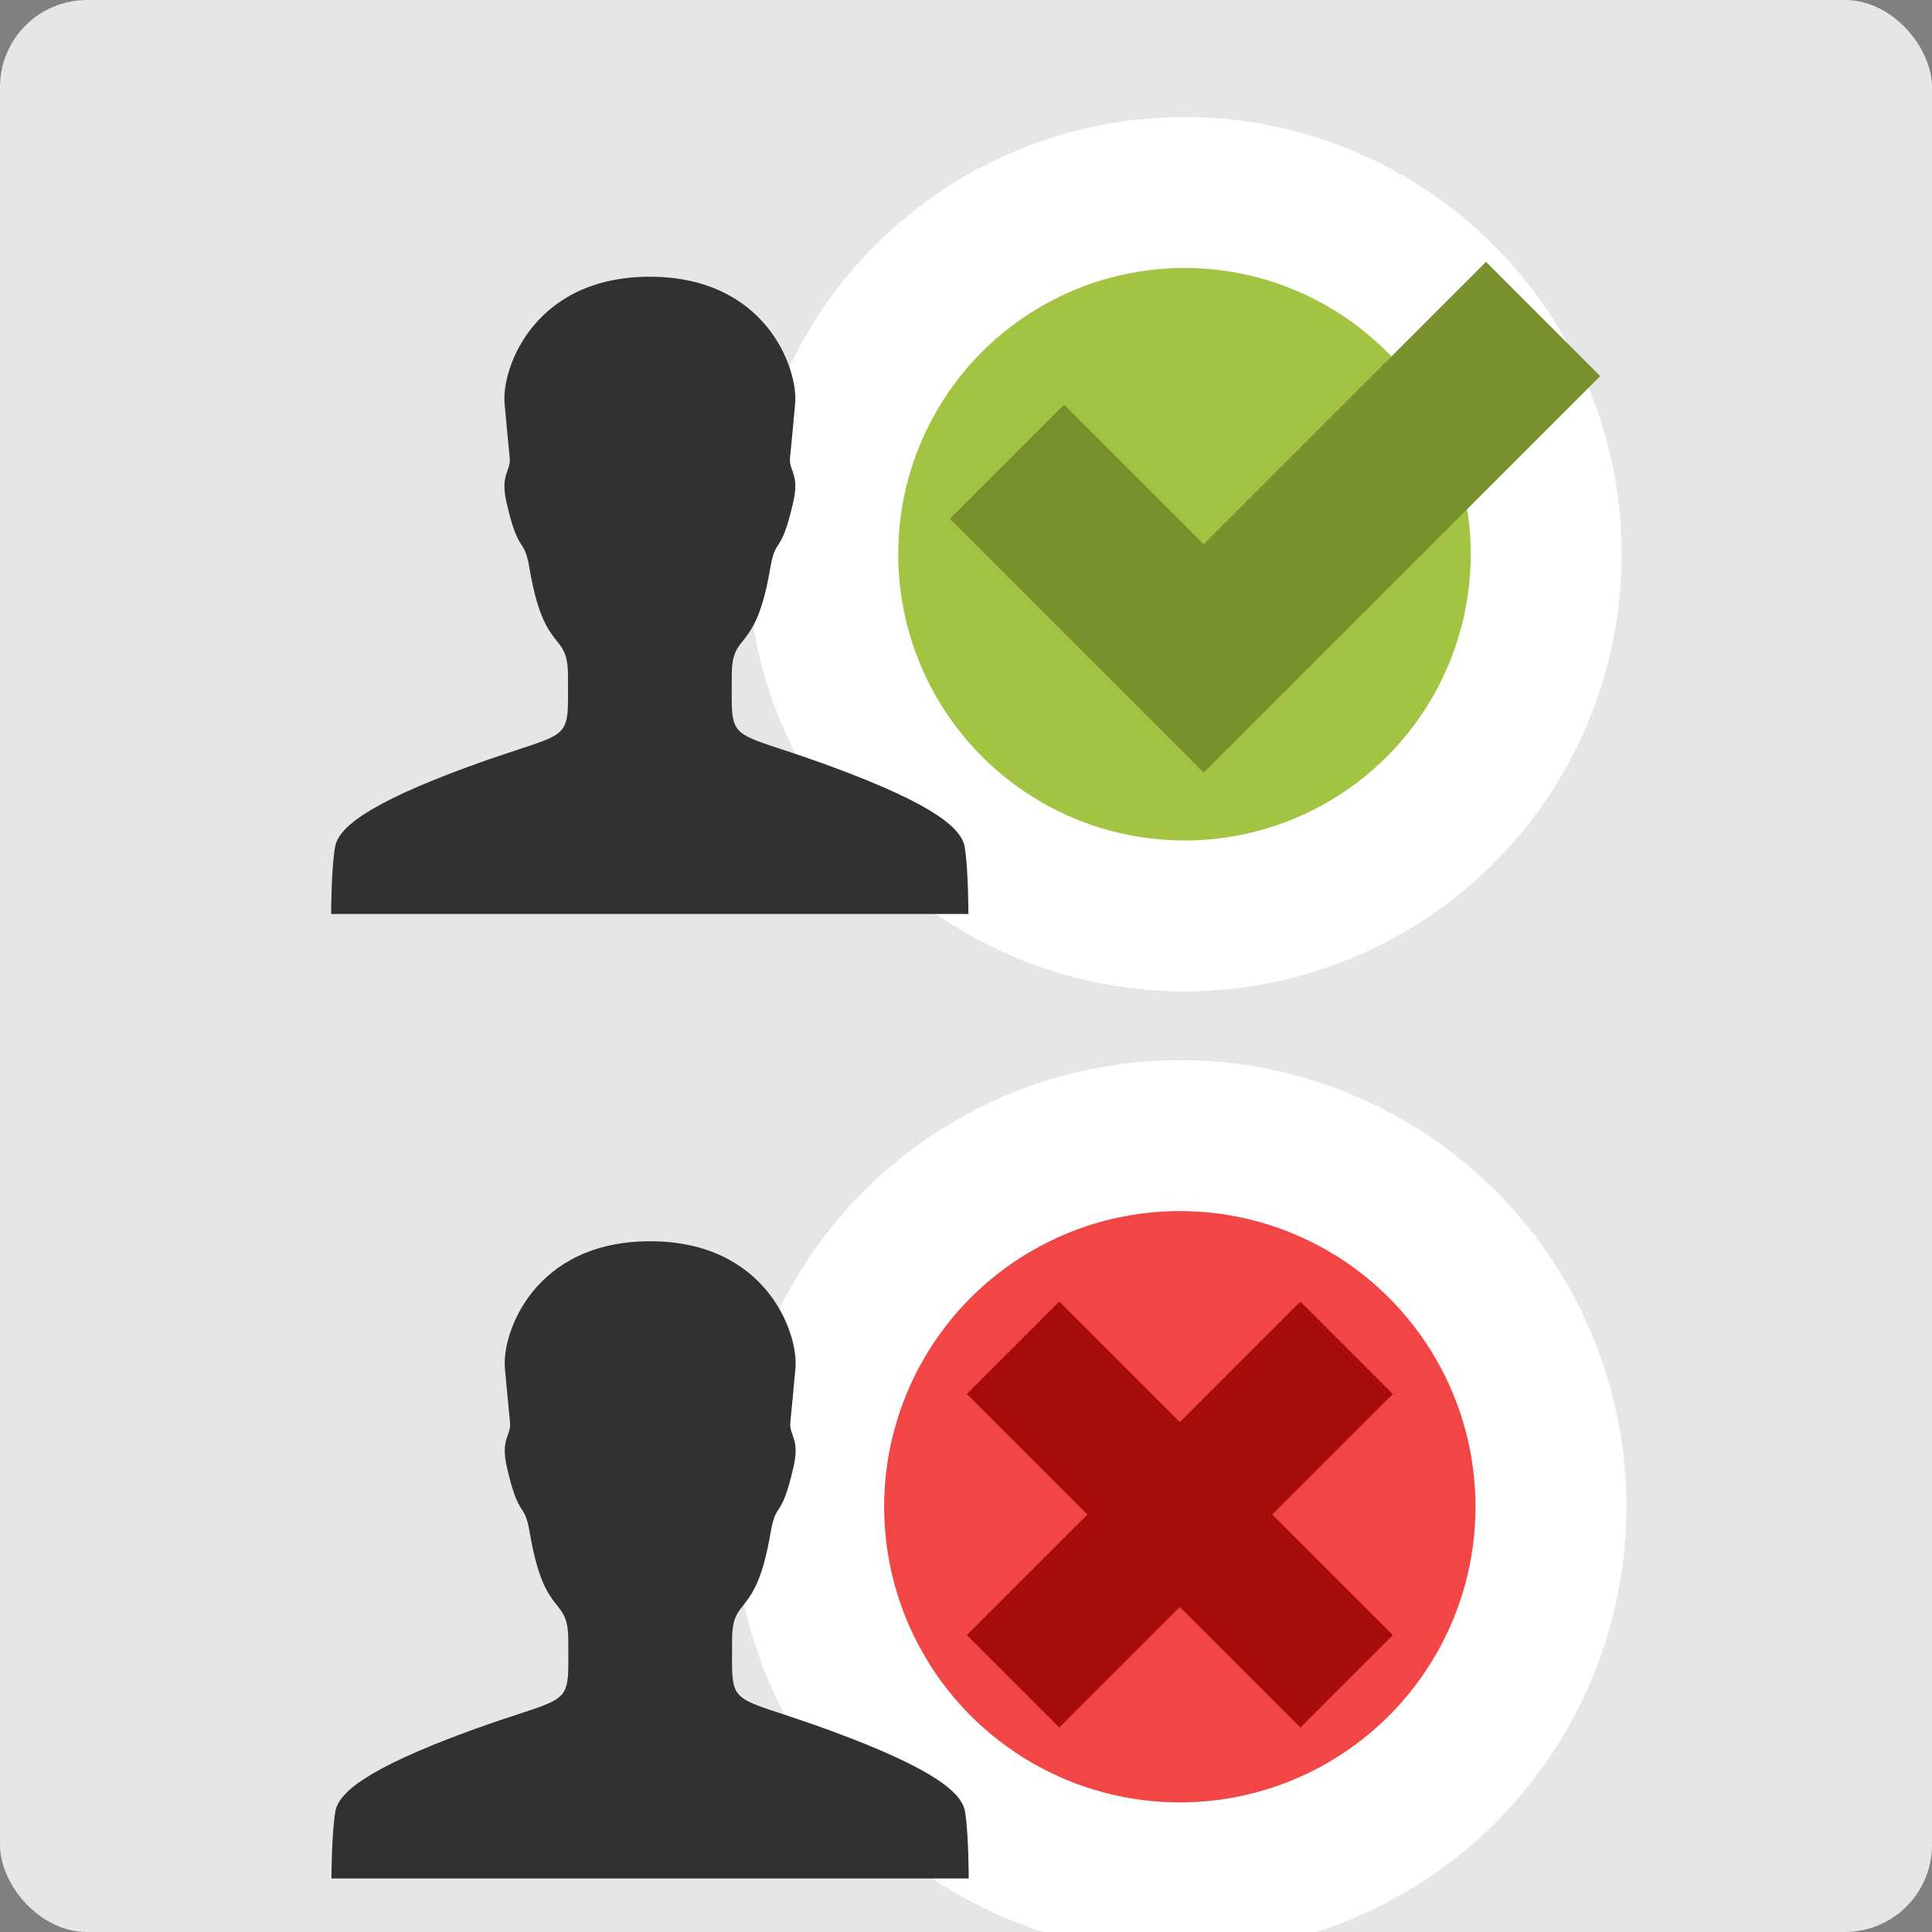 <?xml version="1.0" encoding="UTF-8" standalone="no"?>
<!-- Created with Inkscape (http://www.inkscape.org/) -->

<svg
   xmlns:osb="http://www.openswatchbook.org/uri/2009/osb"
   xmlns:dc="http://purl.org/dc/elements/1.1/"
   xmlns:cc="http://creativecommons.org/ns#"
   xmlns:rdf="http://www.w3.org/1999/02/22-rdf-syntax-ns#"
   xmlns:svg="http://www.w3.org/2000/svg"
   xmlns="http://www.w3.org/2000/svg"
   xmlns:sodipodi="http://sodipodi.sourceforge.net/DTD/sodipodi-0.dtd"
   xmlns:inkscape="http://www.inkscape.org/namespaces/inkscape"
   width="256"
   height="256"
   viewBox="0 0 67.733 67.733"
   version="1.1"
   id="svg8"
   inkscape:version="0.92.1 r15371"
   sodipodi:docname="visual_medeondertekenaars.svg"
   inkscape:export-filename="/bluebear/projecten/werkvergunningensysteem.nl.0061/visuals/visual0001d.png"
   inkscape:export-xdpi="96.000008"
   inkscape:export-ydpi="96.000008">
  <rect x="0" y="0" width="67.733" height="67.733" fill="#808080" stroke="none"/>
  <defs
     id="defs2">
    <filter
       style="color-interpolation-filters:sRGB;"
       inkscape:label="Drop Shadow"
       id="filter4811"
       x="-0.07"
       width="1.139"
       y="-0.07"
       height="1.139">
      <feFlood
         flood-opacity="0.498"
         flood-color="rgb(0,0,0)"
         result="flood"
         id="feFlood4801" />
      <feComposite
         in="flood"
         in2="SourceGraphic"
         operator="in"
         result="composite1"
         id="feComposite4803" />
      <feGaussianBlur
         in="composite1"
         stdDeviation="0.497"
         result="blur"
         id="feGaussianBlur4805" />
      <feOffset
         dx="0.5"
         dy="0.263"
         result="offset"
         id="feOffset4807" />
      <feComposite
         in="SourceGraphic"
         in2="offset"
         operator="over"
         result="composite2"
         id="feComposite4809" />
    </filter>
    <filter
       style="color-interpolation-filters:sRGB;"
       inkscape:label="Drop Shadow"
       id="filter4823">
      <feFlood
         flood-opacity="0.498"
         flood-color="rgb(0,0,0)"
         result="flood"
         id="feFlood4813" />
      <feComposite
         in="flood"
         in2="SourceGraphic"
         operator="in"
         result="composite1"
         id="feComposite4815" />
      <feGaussianBlur
         in="composite1"
         stdDeviation="0.5"
         result="blur"
         id="feGaussianBlur4817" />
      <feOffset
         dx="0.5"
         dy="0.3"
         result="offset"
         id="feOffset4819" />
      <feComposite
         in="SourceGraphic"
         in2="offset"
         operator="over"
         result="composite2"
         id="feComposite4821" />
    </filter>
    <filter
       style="color-interpolation-filters:sRGB;"
       inkscape:label="Drop Shadow"
       id="filter4835">
      <feFlood
         flood-opacity="0.498"
         flood-color="rgb(0,0,0)"
         result="flood"
         id="feFlood4825" />
      <feComposite
         in="flood"
         in2="SourceGraphic"
         operator="in"
         result="composite1"
         id="feComposite4827" />
      <feGaussianBlur
         in="composite1"
         stdDeviation="0.5"
         result="blur"
         id="feGaussianBlur4829" />
      <feOffset
         dx="0.5"
         dy="0.3"
         result="offset"
         id="feOffset4831" />
      <feComposite
         in="SourceGraphic"
         in2="offset"
         operator="over"
         result="composite2"
         id="feComposite4833" />
    </filter>
    <filter
       style="color-interpolation-filters:sRGB"
       inkscape:label="Drop Shadow"
       id="filter4823-3">
      <feFlood
         flood-opacity="0.498"
         flood-color="rgb(0,0,0)"
         result="flood"
         id="feFlood4813-6" />
      <feComposite
         in="flood"
         in2="SourceGraphic"
         operator="in"
         result="composite1"
         id="feComposite4815-7" />
      <feGaussianBlur
         in="composite1"
         stdDeviation="0.5"
         result="blur"
         id="feGaussianBlur4817-5" />
      <feOffset
         dx="0.5"
         dy="0.3"
         result="offset"
         id="feOffset4819-3" />
      <feComposite
         in="SourceGraphic"
         in2="offset"
         operator="over"
         result="composite2"
         id="feComposite4821-5" />
    </filter>
    <linearGradient
       id="linearGradient5568"
       osb:paint="solid">
      <stop
         style="stop-color:#e6e6e6;stop-opacity:1;"
         offset="0"
         id="stop5566" />
    </linearGradient>
    <linearGradient
       id="linearGradient5424"
       osb:paint="solid">
      <stop
         style="stop-color:#d1e2a1;stop-opacity:1;"
         offset="0"
         id="stop5422" />
    </linearGradient>
    <linearGradient
       id="linearGradient5550"
       osb:paint="solid">
      <stop
         style="stop-color:#d3d3d3;stop-opacity:1;"
         offset="0"
         id="stop5548" />
    </linearGradient>
    <linearGradient
       id="linearGradient5490"
       osb:paint="solid">
      <stop
         style="stop-color:#ff6161;stop-opacity:1;"
         offset="0"
         id="stop5488" />
    </linearGradient>
    <linearGradient
       id="linearGradient5460"
       osb:paint="solid">
      <stop
         style="stop-color:#fecb00;stop-opacity:1;"
         offset="0"
         id="stop5458" />
    </linearGradient>
    <linearGradient
       id="linearGradient5430"
       osb:paint="solid">
      <stop
         style="stop-color:#5586ff;stop-opacity:1;"
         offset="0"
         id="stop5428" />
    </linearGradient>
    <linearGradient
       id="linearGradient5598"
       osb:paint="solid">
      <stop
         style="stop-color:#6d6d6d;stop-opacity:1;"
         offset="0"
         id="stop5596" />
    </linearGradient>
    <linearGradient
       id="linearGradient5556"
       osb:paint="solid">
      <stop
         style="stop-color:#8d8d8d;stop-opacity:1;"
         offset="0"
         id="stop5554" />
    </linearGradient>
    <linearGradient
       id="linearGradient5586"
       osb:paint="solid">
      <stop
         style="stop-color:#313131;stop-opacity:1;"
         offset="0"
         id="stop5584" />
    </linearGradient>
    <linearGradient
       id="linearGradient5580"
       osb:paint="solid">
      <stop
         style="stop-color:#000000;stop-opacity:1;"
         offset="0"
         id="stop5578" />
    </linearGradient>
    <linearGradient
       id="linearGradient5610"
       osb:paint="solid">
      <stop
         style="stop-color:#9a5700;stop-opacity:1;"
         offset="0"
         id="stop5608" />
    </linearGradient>
    <linearGradient
       id="linearGradient5628"
       osb:paint="solid">
      <stop
         style="stop-color:#ffe1b9;stop-opacity:1;"
         offset="0"
         id="stop5626" />
    </linearGradient>
    <linearGradient
       id="linearGradient5622"
       osb:paint="solid">
      <stop
         style="stop-color:#ffaf46;stop-opacity:1;"
         offset="0"
         id="stop5620" />
    </linearGradient>
    <linearGradient
       id="linearGradient5616"
       osb:paint="solid">
      <stop
         style="stop-color:#ff9100;stop-opacity:1;"
         offset="0"
         id="stop5614" />
    </linearGradient>
    <linearGradient
       id="linearGradient5604"
       osb:paint="solid">
      <stop
         style="stop-color:#ef6b00;stop-opacity:1;"
         offset="0"
         id="stop5602" />
    </linearGradient>
    <linearGradient
       id="linearGradient5526"
       osb:paint="solid">
      <stop
         style="stop-color:#6c2161;stop-opacity:1;"
         offset="0"
         id="stop5524" />
    </linearGradient>
    <linearGradient
       id="linearGradient5544"
       osb:paint="solid">
      <stop
         style="stop-color:#e2a1d8;stop-opacity:1;"
         offset="0"
         id="stop5542" />
    </linearGradient>
    <linearGradient
       id="linearGradient5538"
       osb:paint="solid">
      <stop
         style="stop-color:#cf63be;stop-opacity:1;"
         offset="0"
         id="stop5536" />
    </linearGradient>
    <linearGradient
       id="linearGradient5532"
       osb:paint="solid">
      <stop
         style="stop-color:#912d82;stop-opacity:1;"
         offset="0"
         id="stop5530" />
    </linearGradient>
    <linearGradient
       gradientTransform="translate(-122.664,-134.44)"
       id="linearGradient5520"
       osb:paint="solid">
      <stop
         style="stop-color:#c442b0;stop-opacity:1;"
         offset="0"
         id="stop5518" />
    </linearGradient>
    <linearGradient
       id="linearGradient5592"
       osb:paint="solid">
      <stop
         style="stop-color:#4a4a4a;stop-opacity:1;"
         offset="0"
         id="stop5590" />
    </linearGradient>
    <linearGradient
       id="linearGradient5574"
       osb:paint="solid">
      <stop
         style="stop-color:#f2f2f2;stop-opacity:1;"
         offset="0"
         id="stop5572" />
    </linearGradient>
    <linearGradient
       id="linearGradient5562"
       osb:paint="solid">
      <stop
         style="stop-color:#c4c4c8;stop-opacity:1;"
         offset="0"
         id="stop5560" />
    </linearGradient>
    <linearGradient
       id="linearGradient5406"
       osb:paint="solid"
       gradientTransform="matrix(0.004,-0.004,0.004,0.004,78.357,15.241)">
      <stop
         style="stop-color:#596c21;stop-opacity:1;"
         offset="0"
         id="stop5404" />
    </linearGradient>
    <linearGradient
       id="linearGradient5496"
       osb:paint="solid"
       gradientTransform="matrix(0.047,-0.047,0.073,0.073,4.313,-6.199)">
      <stop
         style="stop-color:#a60c0c;stop-opacity:1;"
         offset="0"
         id="stop5494" />
    </linearGradient>
    <linearGradient
       id="linearGradient5466"
       osb:paint="solid">
      <stop
         style="stop-color:#9b8116;stop-opacity:1;"
         offset="0"
         id="stop5464" />
    </linearGradient>
    <linearGradient
       id="linearGradient5436"
       osb:paint="solid">
      <stop
         style="stop-color:#264fb4;stop-opacity:1;"
         offset="0"
         id="stop5434" />
    </linearGradient>
    <linearGradient
       id="linearGradient5418"
       osb:paint="solid">
      <stop
         style="stop-color:#b3cf63;stop-opacity:1;"
         offset="0"
         id="stop5416" />
    </linearGradient>
    <linearGradient
       id="linearGradient5412"
       osb:paint="solid"
       gradientTransform="matrix(0.842,0,0,0.842,23.311,1.923)">
      <stop
         style="stop-color:#78912d;stop-opacity:1;"
         offset="0"
         id="stop5410" />
    </linearGradient>
    <linearGradient
       id="linearGradient5400"
       osb:paint="solid"
       gradientTransform="translate(21.051,-0.747)">
      <stop
         style="stop-color:#a3c442;stop-opacity:1;"
         offset="0"
         id="stop5398" />
    </linearGradient>
    <linearGradient
       id="linearGradient5514"
       osb:paint="solid">
      <stop
         style="stop-color:#ffa1a1;stop-opacity:1;"
         offset="0"
         id="stop5512" />
    </linearGradient>
    <linearGradient
       id="linearGradient5508"
       osb:paint="solid">
      <stop
         style="stop-color:#fd7373;stop-opacity:1;"
         offset="0"
         id="stop5506" />
    </linearGradient>
    <linearGradient
       id="linearGradient5502"
       osb:paint="solid"
       gradientTransform="translate(20.822,-3.351)">
      <stop
         style="stop-color:#f24646;stop-opacity:1;"
         offset="0"
         id="stop5500" />
    </linearGradient>
    <linearGradient
       id="linearGradient5484"
       osb:paint="solid">
      <stop
         style="stop-color:#ffeca1;stop-opacity:1;"
         offset="0"
         id="stop5482" />
    </linearGradient>
    <linearGradient
       id="linearGradient5478"
       osb:paint="solid">
      <stop
         style="stop-color:#edd86c;stop-opacity:1;"
         offset="0"
         id="stop5476" />
    </linearGradient>
    <linearGradient
       id="linearGradient5472"
       osb:paint="solid">
      <stop
         style="stop-color:#e1bd29;stop-opacity:1;"
         offset="0"
         id="stop5470" />
    </linearGradient>
    <linearGradient
       id="linearGradient5454"
       osb:paint="solid">
      <stop
         style="stop-color:#b4c8ff;stop-opacity:1;"
         offset="0"
         id="stop5452" />
    </linearGradient>
    <linearGradient
       id="linearGradient5448"
       osb:paint="solid">
      <stop
         style="stop-color:#80a4ff;stop-opacity:1;"
         offset="0"
         id="stop5446" />
    </linearGradient>
    <linearGradient
       id="linearGradient5442"
       osb:paint="solid">
      <stop
         style="stop-color:#4271e5;stop-opacity:1;"
         offset="0"
         id="stop5440" />
    </linearGradient>
  </defs>
  <sodipodi:namedview
     id="base"
     pagecolor="#ffffff"
     bordercolor="#666666"
     borderopacity="1.0"
     inkscape:pageopacity="0.64705882"
     inkscape:pageshadow="2"
     inkscape:zoom="1.4162679"
     inkscape:cx="-63.705083"
     inkscape:cy="211.56199"
     inkscape:document-units="mm"
     inkscape:current-layer="layer5"
     showgrid="false"
     inkscape:pagecheckerboard="false"
     units="px"
     width="128px"
     inkscape:window-width="1920"
     inkscape:window-height="1047"
     inkscape:window-x="0"
     inkscape:window-y="0"
     inkscape:window-maximized="1"
     inkscape:snap-page="true"
     showguides="true"
     inkscape:guide-bbox="true" />
  <g
     inkscape:groupmode="layer"
     id="layer2"
     inkscape:label="map">
    <rect
       style="opacity:1;fill:#e6e6e6;fill-opacity:1;fill-rule:nonzero;stroke:none;stroke-width:0.706;stroke-linecap:round;stroke-linejoin:round;stroke-miterlimit:4;stroke-dasharray:none;stroke-dashoffset:0;stroke-opacity:1;paint-order:normal"
       id="rect5111"
       width="67.733"
       height="67.733"
       x="0"
       y="0"
       ry="3.053" />
  </g>
  <g
     inkscape:groupmode="layer"
     id="layer5"
     inkscape:label="map 1">
    <circle
       style="opacity:1;fill:url(#linearGradient5400);fill-opacity:1;fill-rule:nonzero;stroke:#ffffff;stroke-width:5.292;stroke-linecap:square;stroke-linejoin:round;stroke-miterlimit:4;stroke-dasharray:none;stroke-dashoffset:0;stroke-opacity:1;paint-order:normal"
       id="path4553"
       cx="41.526"
       cy="19.43"
       r="12.682" />
    <circle
       style="opacity:1;fill:url(#linearGradient5502);fill-opacity:1;fill-rule:nonzero;stroke:#ffffff;stroke-width:5.292;stroke-linecap:square;stroke-linejoin:round;stroke-miterlimit:4;stroke-dasharray:none;stroke-dashoffset:0;stroke-opacity:1;paint-order:normal"
       id="path4555"
       cx="41.363"
       cy="52.824"
       r="13.012" />
    <path
       style="opacity:1;fill:url(#linearGradient5496);fill-opacity:1;fill-rule:nonzero;stroke:none;stroke-width:5.643;stroke-linecap:square;stroke-linejoin:round;stroke-miterlimit:4;stroke-dasharray:none;stroke-dashoffset:0;stroke-opacity:1;paint-order:normal"
       d="m 37.137,45.632 -3.24,3.24 4.226,4.226 -4.226,4.226 3.24,3.24 4.226,-4.226 4.226,4.226 3.24,-3.24 -4.226,-4.226 4.226,-4.226 -3.24,-3.24 -4.226,4.226 z"
       id="rect4925"
       inkscape:connector-curvature="0" />
    <path
       style="opacity:1;fill:url(#linearGradient5412);fill-opacity:1;fill-rule:nonzero;stroke:none;stroke-width:4.455;stroke-linecap:square;stroke-linejoin:round;stroke-miterlimit:4;stroke-dasharray:none;stroke-dashoffset:0;stroke-opacity:1;paint-order:normal"
       d="m 52.098,9.181 -9.898,9.898 -4.894,-4.894 -4.004,4.004 4.894,4.894 4.004,4.003 4.003,-4.003 9.898,-9.898 z"
       id="rect4975"
       inkscape:connector-curvature="0" />
    <path
       inkscape:connector-curvature="0"
       d="m 33.951,32.042 c 0,0 0,-1.536 -0.128,-2.339 -0.105,-0.634 -0.983,-1.472 -4.718,-2.845 -3.677,-1.35 -3.45,-0.692 -3.45,-3.176 0,-1.612 0.82,-0.675 1.344,-3.735 0.204,-1.204 0.367,-0.401 0.809,-2.333 0.233,-1.012 -0.157,-1.088 -0.111,-1.571 0.046,-0.483 0.093,-0.913 0.18,-1.902 0.105,-1.222 -1.03,-4.439 -5.096,-4.439 -4.067,0 -5.201,3.217 -5.091,4.445 0.087,0.983 0.134,1.42 0.18,1.902 0.046,0.483 -0.343,0.558 -0.111,1.571 0.442,1.926 0.605,1.123 0.809,2.333 0.524,3.06 1.344,2.123 1.344,3.735 0,2.49 0.227,1.833 -3.45,3.176 -3.735,1.367 -4.619,2.211 -4.718,2.845 -0.134,0.797 -0.134,2.333 -0.134,2.333 h 11.17 z"
       id="path5037"
       style="stroke-width:0.058;fill:url(#linearGradient5586)" />
    <path
       inkscape:connector-curvature="0"
       d="m 33.962,65.857 c 0,0 0,-1.536 -0.128,-2.339 -0.105,-0.634 -0.983,-1.472 -4.718,-2.845 -3.677,-1.35 -3.45,-0.692 -3.45,-3.176 0,-1.612 0.82,-0.675 1.344,-3.735 0.204,-1.204 0.367,-0.401 0.809,-2.333 0.233,-1.012 -0.157,-1.088 -0.111,-1.571 0.046,-0.483 0.093,-0.913 0.18,-1.902 0.105,-1.222 -1.03,-4.439 -5.096,-4.439 -4.067,0 -5.201,3.217 -5.091,4.445 0.087,0.983 0.134,1.42 0.18,1.902 0.046,0.483 -0.343,0.558 -0.111,1.571 0.442,1.926 0.605,1.123 0.809,2.333 0.524,3.06 1.344,2.123 1.344,3.735 0,2.49 0.227,1.833 -3.45,3.176 -3.735,1.367 -4.619,2.211 -4.718,2.845 -0.134,0.797 -0.134,2.333 -0.134,2.333 h 11.17 z"
       id="path5037-3"
       style="stroke-width:0.058;fill:url(#linearGradient5586)" />
  </g>
  <g
     inkscape:groupmode="layer"
     id="layer3"
     inkscape:label="straat" />
  <g
     inkscape:groupmode="layer"
     id="layer4"
     inkscape:label="buildings" />
  <g
     inkscape:label="markers"
     inkscape:groupmode="layer"
     id="layer1"
     transform="translate(0,-229.267)" />
</svg>
